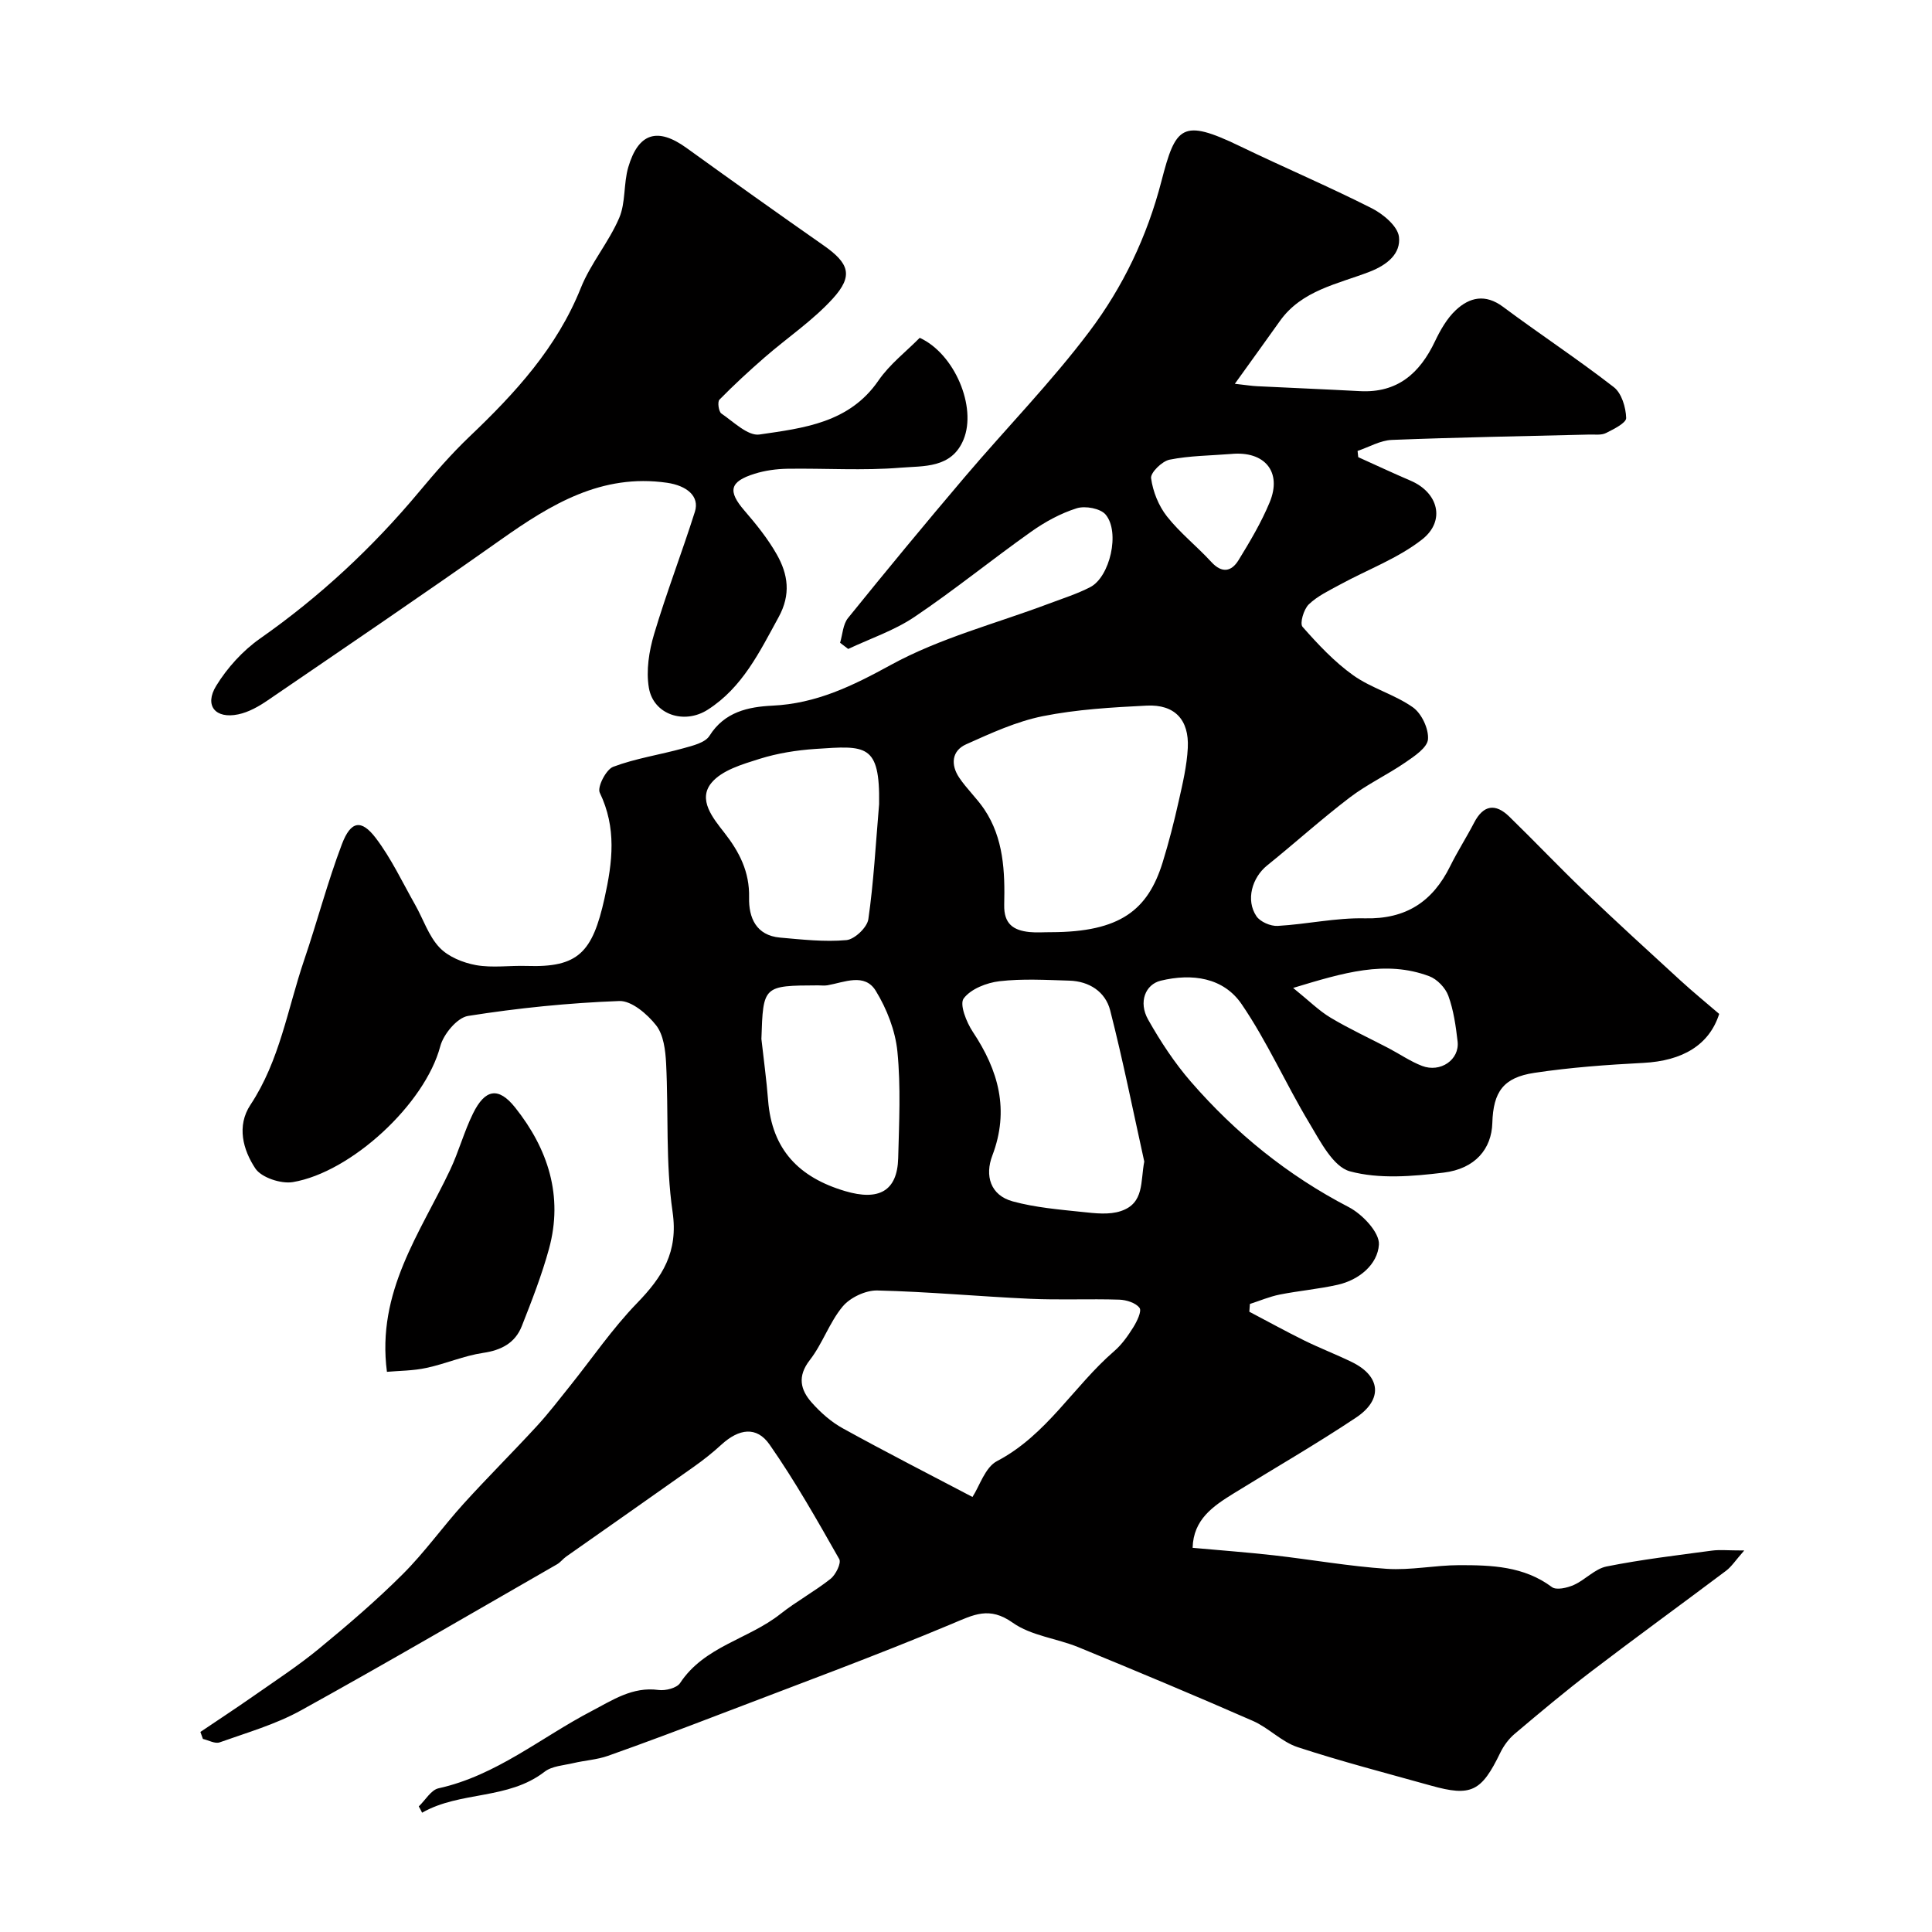 <svg enable-background="new 0 0 400 400" viewBox="0 0 400 400" xmlns="http://www.w3.org/2000/svg"><g fill="#010000"><path d="m86.7 374c1.36-1.29 2.53-3.4 4.09-3.75 11.96-2.64 21.2-10.52 31.69-15.99 4.3-2.24 8.46-5.1 13.85-4.37 1.44.2 3.79-.39 4.48-1.44 5.02-7.62 14.18-9.07 20.77-14.3 3.31-2.62 7.08-4.65 10.39-7.28 1.07-.85 2.25-3.27 1.79-4.07-4.57-8.05-9.14-16.14-14.43-23.72-2.68-3.85-6.33-3.3-9.95 0-1.81 1.66-3.75 3.2-5.76 4.62-8.77 6.22-17.6 12.38-26.39 18.57-.67.47-1.19 1.19-1.9 1.6-17.67 10.14-35.25 20.43-53.08 30.28-5.22 2.88-11.12 4.57-16.78 6.59-.95.34-2.3-.45-3.46-.71-.17-.48-.34-.96-.52-1.45 3.69-2.49 7.41-4.93 11.06-7.48 4.54-3.18 9.2-6.22 13.46-9.73 5.98-4.92 11.89-9.98 17.36-15.44 4.53-4.51 8.27-9.8 12.57-14.55 4.94-5.45 10.16-10.64 15.15-16.06 2.44-2.65 4.64-5.52 6.89-8.33 4.61-5.75 8.79-11.91 13.9-17.18 5.27-5.44 8.58-10.57 7.37-18.91-1.47-10.1-.82-20.49-1.34-30.75-.14-2.69-.52-5.89-2.06-7.86-1.83-2.33-5.09-5.13-7.63-5.04-10.47.39-20.96 1.45-31.32 3.09-2.25.36-5.09 3.78-5.75 6.29-3.17 11.96-18.46 26.08-30.51 28.11-2.45.41-6.52-.93-7.78-2.83-2.53-3.82-3.92-8.77-1-13.18 6.06-9.15 7.68-19.86 11.1-29.93 2.72-7.98 4.85-16.18 7.84-24.05 1.83-4.8 4-5.17 6.98-1.27 3.22 4.23 5.53 9.18 8.17 13.84 1.68 2.96 2.77 6.44 5.03 8.84 1.82 1.93 4.88 3.17 7.58 3.66 3.41.61 7.02.05 10.54.17 10.61.35 13.56-2.79 16.05-13.97 1.69-7.6 2.53-14.62-.98-21.91-.55-1.15 1.3-4.79 2.78-5.35 4.67-1.76 9.7-2.49 14.54-3.84 1.93-.54 4.5-1.14 5.4-2.58 3.12-4.98 8.07-6 13.01-6.24 9.12-.43 16.59-4.08 24.53-8.43 10.16-5.57 21.73-8.55 32.68-12.67 2.89-1.09 5.88-2.03 8.61-3.44 4.08-2.11 6.23-11.39 3.19-15.02-1.07-1.28-4.23-1.86-5.98-1.31-3.34 1.05-6.58 2.82-9.45 4.86-8.13 5.76-15.89 12.08-24.15 17.64-4.17 2.81-9.12 4.46-13.72 6.63-.56-.43-1.12-.86-1.68-1.28.52-1.73.59-3.83 1.65-5.13 7.94-9.83 15.99-19.57 24.17-29.2 8.57-10.09 17.88-19.6 25.82-30.15 6.93-9.21 11.91-19.58 14.89-31.08 2.95-11.4 4.22-13.06 16.28-7.24 9.04 4.37 18.3 8.3 27.25 12.83 2.38 1.2 5.39 3.72 5.65 5.92.4 3.45-2.35 5.78-6.07 7.23-6.59 2.55-14.04 3.82-18.58 10.2-2.88 4.05-5.79 8.07-9.33 13 2.48.28 3.53.45 4.59.5 7.1.35 14.2.64 21.29 1.02 7.77.42 12.4-3.68 15.55-10.3 1.11-2.33 2.48-4.75 4.33-6.48 2.84-2.65 6.09-3.41 9.75-.69 7.58 5.65 15.5 10.86 22.96 16.65 1.61 1.25 2.49 4.19 2.55 6.38.03 1.02-2.59 2.32-4.19 3.12-.96.48-2.28.28-3.44.31-13.63.34-27.26.57-40.88 1.11-2.39.09-4.74 1.49-7.1 2.28.05.43.09.86.14 1.29 3.62 1.63 7.22 3.32 10.86 4.88 5.68 2.43 7.3 8.28 2.36 12.16-5 3.92-11.26 6.22-16.93 9.31-2.27 1.24-4.72 2.38-6.54 4.14-1.04 1.01-1.9 3.94-1.28 4.64 3.2 3.63 6.59 7.25 10.5 10.04 3.77 2.68 8.55 3.95 12.34 6.62 1.81 1.28 3.3 4.45 3.13 6.62-.14 1.74-2.83 3.52-4.71 4.81-3.73 2.56-7.9 4.51-11.48 7.24-5.87 4.47-11.36 9.44-17.11 14.07-3.13 2.52-4.47 7.18-2.22 10.51.79 1.17 2.93 2.09 4.39 2.01 6.04-.34 12.07-1.71 18.07-1.57 8.51.2 14.02-3.45 17.65-10.79 1.52-3.07 3.38-5.97 4.96-9.01 1.92-3.71 4.43-4.04 7.28-1.26 5.26 5.11 10.3 10.44 15.6 15.51 6.51 6.22 13.16 12.3 19.8 18.38 2.63 2.41 5.4 4.67 8.06 6.96-2.05 6.43-7.58 9.72-15.71 10.14-7.54.39-15.1.94-22.55 2.06-6.45.97-8.52 3.94-8.71 10.4-.16 5.31-3.51 9.46-10.09 10.26-6.42.78-13.33 1.37-19.39-.27-3.48-.94-6.15-6.22-8.42-10.01-4.87-8.09-8.7-16.84-14.01-24.61-3.77-5.51-10.24-6.42-16.74-4.85-3.17.77-4.67 4.41-2.61 8.06 2.55 4.52 5.46 8.95 8.86 12.87 9.26 10.66 20.06 19.4 32.69 25.96 2.81 1.46 6.39 5.25 6.23 7.75-.26 4.08-4.05 7.31-8.54 8.32-3.96.89-8.04 1.24-12.02 2.03-2.09.42-4.1 1.28-6.15 1.94-.04.54-.08 1.07-.12 1.61 3.81 2 7.58 4.08 11.43 5.98 3.22 1.58 6.58 2.87 9.8 4.44 5.96 2.91 6.5 7.74.86 11.5-8.26 5.51-16.89 10.47-25.34 15.7-4.23 2.62-8.34 5.36-8.49 11.26 5.75.52 11.29.93 16.81 1.55 7.81.89 15.57 2.27 23.4 2.8 4.94.33 9.97-.75 14.96-.76 6.71-.01 13.41.2 19.22 4.54.92.69 3.18.16 4.53-.44 2.37-1.06 4.37-3.35 6.79-3.83 7.2-1.44 14.51-2.3 21.79-3.28 1.62-.22 3.3-.03 6.71-.03-1.82 2.06-2.62 3.33-3.74 4.18-9.27 6.97-18.66 13.78-27.88 20.82-5.44 4.15-10.7 8.56-15.93 12.98-1.22 1.03-2.25 2.44-2.95 3.87-3.91 8.09-6.03 9.17-14.37 6.83-9.22-2.58-18.5-4.98-27.59-7.96-3.32-1.09-6-4-9.26-5.43-11.97-5.25-24.04-10.29-36.13-15.26-4.49-1.84-9.79-2.37-13.6-5.07-4.85-3.44-8.05-1.68-12.62.24-15.86 6.65-32.02 12.58-48.08 18.74-7.68 2.94-15.37 5.84-23.11 8.58-2.27.8-4.78.94-7.15 1.5-2.03.48-4.43.6-5.97 1.79-7.6 5.87-17.44 3.96-25.36 8.48-.2-.44-.44-.87-.69-1.3zm114.64-64.07c1.47-2.25 2.6-6.13 5.09-7.43 10.28-5.38 15.86-15.51 24.24-22.75 1.59-1.37 2.86-3.18 3.98-4.97.75-1.21 1.77-3.31 1.28-3.99-.77-1.05-2.72-1.66-4.19-1.71-6.16-.2-12.34.1-18.49-.18-10.54-.48-21.07-1.47-31.61-1.72-2.41-.06-5.61 1.45-7.16 3.3-2.76 3.3-4.17 7.7-6.82 11.11-2.63 3.38-1.93 6.17.41 8.81 1.83 2.06 4.02 4 6.42 5.32 8.93 4.93 18.02 9.57 26.85 14.21zm16.3-116.93c14.29-.03 20.01-4.6 23.06-14.41 1.3-4.19 2.38-8.45 3.34-12.73.82-3.63 1.69-7.32 1.88-11.01.3-5.85-2.73-9.05-8.51-8.76-7.2.36-14.49.78-21.53 2.19-5.46 1.1-10.72 3.52-15.85 5.82-3.03 1.36-3.21 4.26-1.44 6.9 1.55 2.31 3.64 4.25 5.19 6.55 4.03 6 4.29 12.92 4.13 19.78-.09 3.97 1.9 5.29 5.23 5.64 1.49.15 3 .02 4.5.03zm19.27 47.49c-2.31-10.44-4.41-20.95-7.06-31.31-.99-3.85-4.33-6.03-8.47-6.15-4.81-.14-9.68-.43-14.44.12-2.66.31-5.94 1.59-7.42 3.57-.9 1.21.57 4.93 1.89 6.91 5.32 7.99 7.63 16.18 4.04 25.62-1.57 4.11-.45 8.22 4.25 9.49 4.67 1.27 9.6 1.68 14.44 2.19 2.62.28 5.52.62 7.92-.19 4.9-1.62 4.03-6.13 4.85-10.25zm-54.9-74.01c.19-12.56-2.74-12.12-13.21-11.42-3.88.26-7.83.89-11.53 2.05-3.55 1.12-7.8 2.34-9.97 4.97-2.87 3.47.29 7.28 2.66 10.31 3.12 3.99 5.25 8.11 5.13 13.43-.1 4.15 1.44 7.86 6.42 8.3 4.57.4 9.2.93 13.72.52 1.7-.15 4.3-2.62 4.55-4.32 1.1-7.63 1.51-15.36 2.23-23.84zm-24.37 48.62c.47 4.24 1.06 8.48 1.39 12.74.8 10.15 6.35 15.93 15.96 18.77 6.88 2.04 10.79.07 10.97-6.82.19-7.36.56-14.78-.16-22.07-.43-4.33-2.19-8.84-4.48-12.58-2.3-3.76-6.49-1.77-9.98-1.15-.65.11-1.33.02-2 .02-11.34.05-11.34.05-11.7 11.09zm97.24-121.11c-4.25.34-8.57.35-12.73 1.18-1.56.31-3.98 2.69-3.83 3.83.37 2.76 1.55 5.71 3.28 7.91 2.7 3.43 6.22 6.2 9.19 9.44 2.21 2.41 4.17 2.01 5.64-.38 2.37-3.86 4.71-7.8 6.44-11.97 2.62-6.31-1.03-10.69-7.99-10.01zm12.85 110.55c3.31 2.67 5.35 4.73 7.77 6.17 3.88 2.32 8.01 4.22 12.02 6.32 2.3 1.21 4.48 2.72 6.89 3.65 3.82 1.47 7.81-1.29 7.37-5.06-.37-3.2-.83-6.47-1.92-9.46-.6-1.64-2.32-3.44-3.96-4.05-9.05-3.38-17.75-.72-28.17 2.43z"/><path d="m190.42 69.94c7.23 3.31 11.85 14.33 9.07 21.07-2.47 6-8.3 5.43-13.02 5.82-7.78.64-15.65.1-23.48.22-2.26.04-4.59.36-6.74 1.03-5.23 1.63-5.61 3.6-2.11 7.65 2.45 2.84 4.85 5.82 6.69 9.07 2.32 4.1 2.96 8.26.37 12.98-3.94 7.19-7.46 14.54-14.66 19.15-4.87 3.13-11.26 1.04-12.2-4.54-.6-3.55.03-7.57 1.08-11.09 2.54-8.53 5.76-16.86 8.45-25.35 1.02-3.23-1.7-5.41-5.78-6-13.53-1.94-24.01 4.45-34.39 11.78-15.95 11.27-32.12 22.23-48.25 33.25-1.85 1.27-3.96 2.47-6.12 2.92-4.72.99-7.08-1.8-4.58-5.89 2.3-3.76 5.54-7.32 9.14-9.84 12.38-8.68 23.28-18.84 32.95-30.43 3.28-3.93 6.66-7.81 10.36-11.34 9.43-8.98 18.1-18.39 23.06-30.8 2.03-5.07 5.77-9.43 7.93-14.46 1.37-3.18.89-7.1 1.88-10.5 2.1-7.17 6.09-8.32 12.05-4.02 9.4 6.78 18.84 13.51 28.34 20.15 5.34 3.73 6.29 6.29 1.96 11.05-4.14 4.55-9.39 8.07-14.07 12.14-3.24 2.82-6.4 5.73-9.4 8.79-.44.44-.16 2.47.4 2.86 2.52 1.72 5.5 4.7 7.89 4.35 9.12-1.33 18.61-2.39 24.64-11.18 2.31-3.36 5.72-5.98 8.54-8.84z"/><path d="m80.11 284.02c-2.18-16.61 6.9-28.73 13.09-41.82 1.79-3.79 2.88-7.9 4.73-11.66 2.49-5.06 5.26-5.6 8.74-1.22 6.79 8.54 9.98 18.3 7 29.21-1.49 5.45-3.56 10.75-5.63 16.01-1.37 3.49-4.21 5-8.01 5.56-3.98.59-7.79 2.27-11.74 3.11-2.77.6-5.66.59-8.18.81z"/></g></svg>